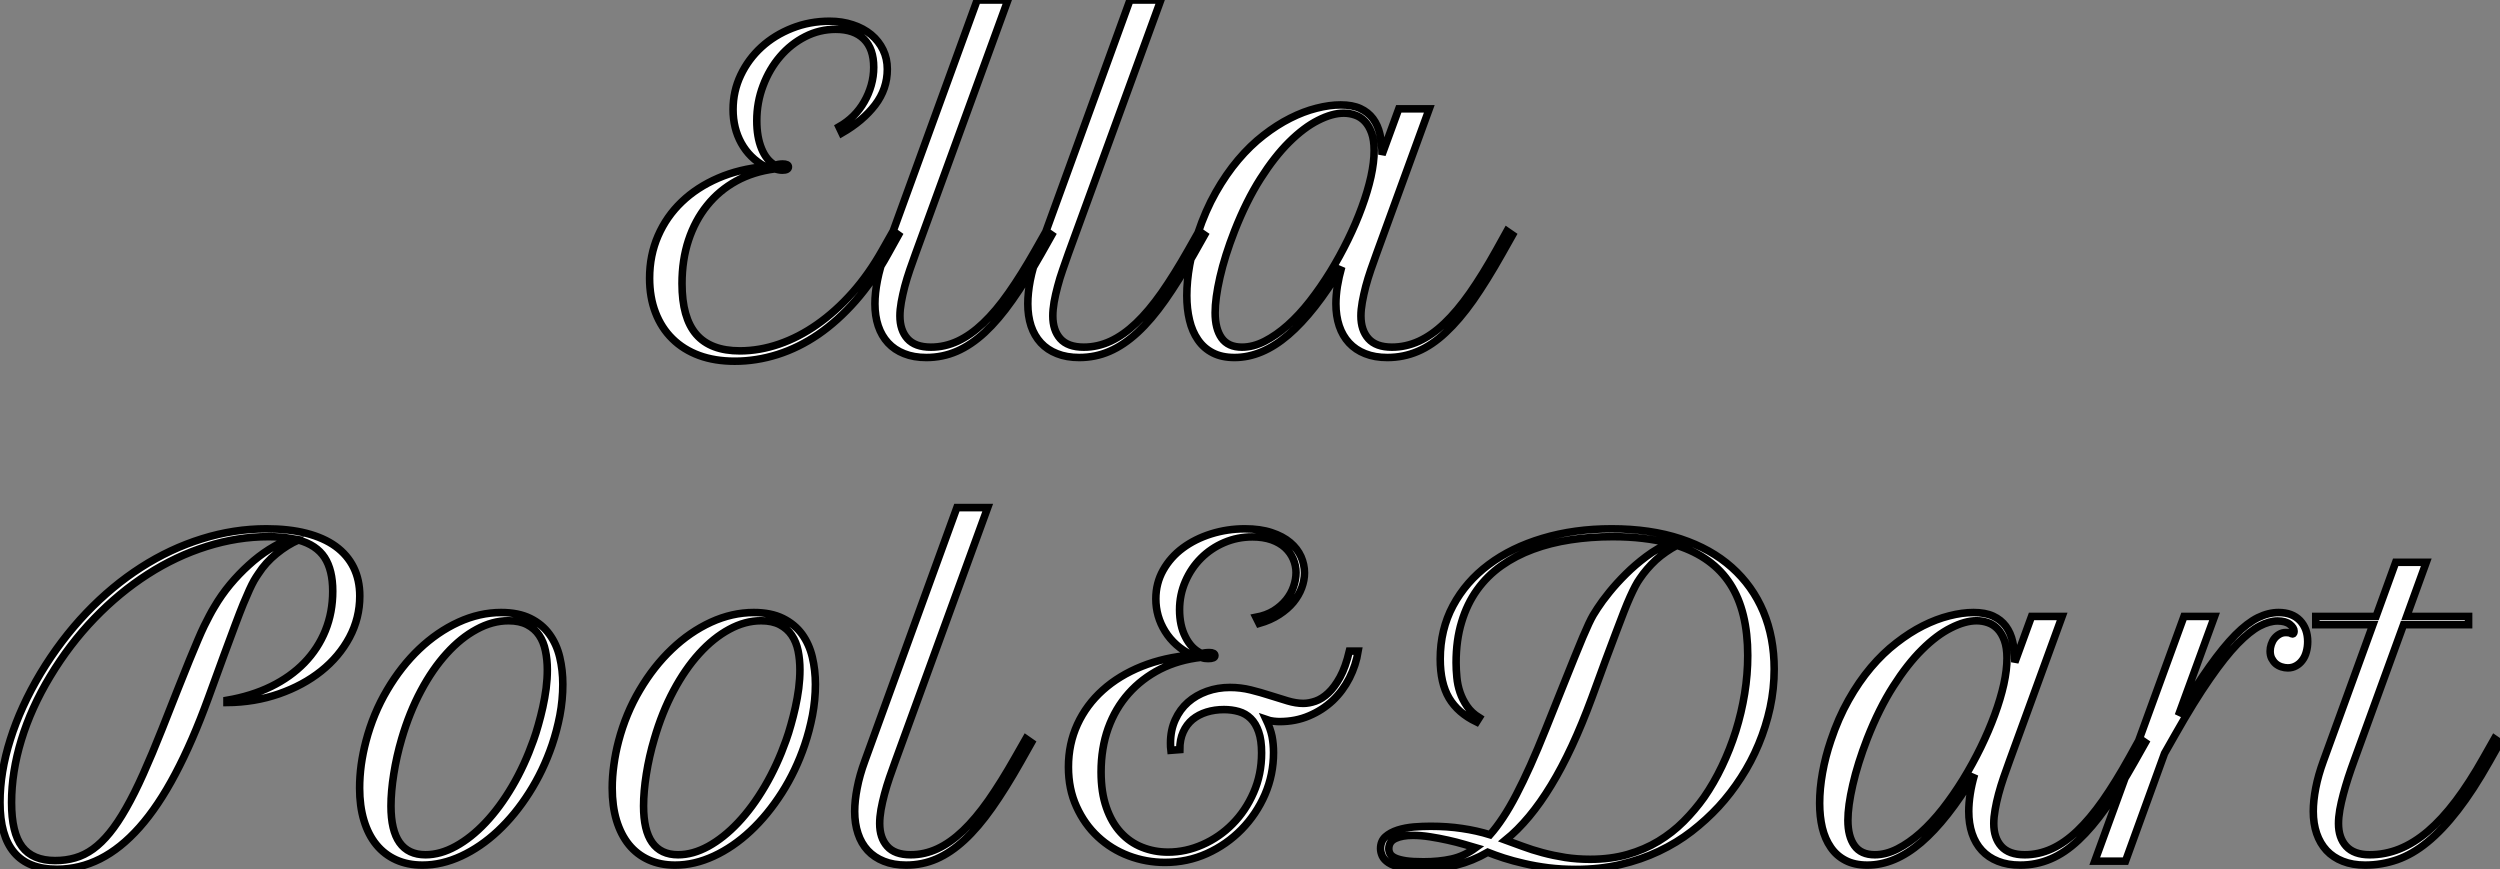 <?xml version="1.0" standalone="no"?>
<svg xmlns="http://www.w3.org/2000/svg" viewBox="0 1.69 330.97 115.1"><rect x="0" y="1.69" width="330.97" height="115.1" fill="#808080" stroke="none"/><path d="M16.57-24.45L16.57-24.45Q13.75-24.09 11.48-22.85Q9.21-21.60 7.62-19.62Q6.02-17.64 5.15-15.01Q4.29-12.39 4.29-9.27L4.29-9.27Q4.29-4.73 6.18-2.54Q8.07-0.36 11.95-0.36L11.95-0.36Q14.55-0.36 17.16-1.26Q19.77-2.16 22.20-3.87Q24.64-5.58 26.84-8.05Q29.04-10.53 30.82-13.70L30.82-13.70L32.24-16.21L32.95-15.70L31.55-13.18Q29.59-9.63 27.25-6.97Q24.91-4.32 22.33-2.54Q19.74-0.77 16.94 0.12Q14.14 1.01 11.27 1.01L11.27 1.01Q8.64 1.01 6.56 0.25Q4.48-0.52 3.02-1.96Q1.56-3.39 0.78-5.43Q0-7.46 0-9.98L0-9.98Q0-13.02 1.12-15.59Q2.24-18.16 4.25-20.08Q6.26-22.01 9.08-23.23Q11.89-24.45 15.29-24.75L15.29-24.75Q13.23-25.89 12.14-27.86Q11.05-29.83 11.05-32.32L11.05-32.32Q11.05-34.73 12.06-36.86Q13.07-38.99 14.81-40.58Q16.54-42.16 18.87-43.08Q21.19-44.00 23.82-44.00L23.82-44.00Q25.48-44.00 26.89-43.53Q28.30-43.07 29.33-42.22Q30.35-41.37 30.91-40.21Q31.47-39.05 31.47-37.65L31.47-37.65Q31.47-35.03 29.85-32.91Q28.22-30.79 25.46-29.20L25.46-29.20L25.07-30.02Q26.14-30.63 26.99-31.47Q27.84-32.32 28.42-33.35Q29.01-34.37 29.34-35.53Q29.67-36.70 29.67-37.90L29.67-37.90Q29.67-40.36 28.37-41.64Q27.07-42.93 24.64-42.93L24.64-42.93Q22.50-42.93 20.60-41.96Q18.70-40.99 17.28-39.33Q15.86-37.68 15.03-35.48Q14.19-33.28 14.19-30.82L14.19-30.82Q14.19-28.68 14.82-27.14Q15.45-25.59 16.60-24.94L16.60-24.94Q16.73-24.99 17.04-25.05Q17.34-25.10 17.61-25.10L17.61-25.10Q18.38-25.10 18.38-24.72L18.38-24.72Q18.38-24.28 17.58-24.28L17.58-24.28Q17.31-24.28 17.04-24.34Q16.76-24.39 16.57-24.45ZM31.17-13.26L43.37-46.81L47.44-46.81L35.22-13.26Q34.84-12.20 34.45-11.09Q34.07-9.98 33.78-8.90Q33.50-7.82 33.32-6.82Q33.14-5.82 33.14-4.98L33.14-4.98Q33.14-3.09 34.14-1.97Q35.14-0.85 37.24-0.85L37.24-0.85Q39.07-0.85 40.78-1.64Q42.49-2.43 44.17-4.03Q45.86-5.63 47.55-8.05Q49.25-10.47 51.08-13.70L51.08-13.70L52.50-16.21L53.24-15.70L51.82-13.18Q49.82-9.65 48.00-7.07Q46.18-4.48 44.37-2.80Q42.55-1.12 40.66-0.30Q38.77 0.52 36.64 0.52L36.64 0.52Q34.97 0.52 33.70 0.01Q32.43-0.49 31.57-1.42Q30.71-2.35 30.27-3.66Q29.83-4.98 29.83-6.59L29.83-6.59Q29.83-8.01 30.16-9.69Q30.49-11.38 31.17-13.26L31.17-13.26ZM51.41-13.26L63.60-46.81L67.68-46.81L55.45-13.26Q55.07-12.20 54.69-11.09Q54.30-9.98 54.02-8.90Q53.73-7.82 53.55-6.82Q53.38-5.82 53.38-4.98L53.38-4.98Q53.38-3.09 54.37-1.97Q55.37-0.85 57.48-0.85L57.48-0.85Q59.31-0.85 61.02-1.64Q62.73-2.43 64.41-4.03Q66.09-5.63 67.79-8.05Q69.48-10.47 71.31-13.70L71.31-13.70L72.73-16.21L73.47-15.70L72.05-13.18Q70.05-9.65 68.24-7.07Q66.42-4.48 64.60-2.80Q62.78-1.12 60.89-0.30Q59.01 0.52 56.88 0.52L56.88 0.52Q55.21 0.52 53.94 0.01Q52.66-0.49 51.80-1.42Q50.94-2.35 50.50-3.66Q50.07-4.98 50.07-6.59L50.07-6.59Q50.07-8.01 50.39-9.69Q50.72-11.38 51.41-13.26L51.41-13.26ZM72.60-15.97L72.60-15.97Q73.58-18.92 74.95-21.34Q76.32-23.76 77.92-25.65Q79.52-27.54 81.28-28.90Q83.04-30.27 84.81-31.16Q86.57-32.05 88.28-32.48Q89.99-32.92 91.49-32.92L91.49-32.92Q93.05-32.92 94.09-32.44Q95.13-31.96 95.77-31.10Q96.41-30.24 96.69-29.03Q96.96-27.81 96.96-26.33L96.96-26.33L99.18-32.40L103.22-32.40L96.25-13.26Q95.87-12.20 95.48-11.09Q95.10-9.98 94.81-8.90Q94.53-7.82 94.35-6.82Q94.17-5.82 94.17-4.98L94.17-4.98Q94.17-3.09 95.17-1.97Q96.17-0.85 98.27-0.85L98.27-0.85Q100.11-0.85 101.83-1.63Q103.55-2.41 105.23-4.01Q106.91-5.61 108.61-8.03Q110.30-10.45 112.11-13.70L112.11-13.70L113.50-16.21L114.24-15.70L112.82-13.18Q110.82-9.63 109.01-7.04Q107.19-4.46 105.38-2.78Q103.58-1.09 101.69-0.29Q99.80 0.52 97.67 0.52L97.67 0.52Q96.00 0.52 94.73 0.01Q93.46-0.49 92.60-1.42Q91.74-2.35 91.30-3.66Q90.86-4.98 90.86-6.59L90.86-6.59Q90.86-7.66 91.05-8.90Q91.25-10.14 91.63-11.48L91.63-11.48Q88.05-5.47 84.55-2.47Q81.05 0.52 77.44 0.52L77.44 0.52Q75.74 0.52 74.55-0.10Q73.36-0.71 72.60-1.82Q71.83-2.93 71.48-4.42Q71.12-5.91 71.12-7.68L71.12-7.68Q71.12-9.60 71.50-11.72Q71.89-13.84 72.60-15.97ZM78.42-0.85L78.42-0.85Q79.90-0.85 81.43-1.63Q82.96-2.41 84.48-3.76Q86.00-5.11 87.42-6.93Q88.84-8.75 90.11-10.81Q91.38-12.88 92.45-15.07Q93.52-17.25 94.29-19.37Q95.07-21.49 95.50-23.42Q95.92-25.35 95.92-26.88L95.92-26.88Q95.92-28.27 95.58-29.22Q95.24-30.16 94.68-30.75Q94.12-31.34 93.39-31.58Q92.67-31.83 91.90-31.83L91.90-31.83Q90.37-31.83 88.50-30.88Q86.63-29.94 84.68-28.01Q82.74-26.09 80.87-23.15Q79.00-20.21 77.44-16.24L77.44-16.24Q76.15-12.93 75.51-10.12Q74.87-7.30 74.87-5.41L74.87-5.41Q74.87-3.28 75.73-2.06Q76.59-0.85 78.42-0.85Z" fill="white" stroke="black" transform="translate(86 0) scale(1 1) translate(0 48.5)"/><path d="M7.52 1.07L7.52 1.07Q0 1.07 0-7.79L0-7.79Q0-11.79 1.37-16.12Q2.73-20.45 5.36-24.86L5.36-24.86Q8.04-29.31 11.43-32.87Q14.82-36.42 18.68-38.90Q22.53-41.37 26.74-42.68Q30.95-44.00 35.27-44.00L35.27-44.00Q38.25-44.00 40.55-43.41Q42.85-42.82 44.42-41.69Q45.99-40.55 46.81-38.90Q47.63-37.24 47.63-35.11L47.63-35.11Q47.63-32.18 46.27-29.63Q44.90-27.07 42.52-25.17Q40.14-23.27 36.93-22.15Q33.71-21.03 30.05-21L30.05-21L30.05-21.30Q33.28-21.85 35.88-23.12Q38.47-24.39 40.29-26.26Q42.11-28.14 43.08-30.54Q44.05-32.95 44.05-35.74L44.05-35.74Q44.05-38.55 42.97-40.21Q41.89-41.86 39.51-42.52L39.51-42.52Q38.04-41.89 36.60-40.71Q35.16-39.54 34.21-38.06L34.21-38.06Q33.91-37.63 33.63-37.15Q33.36-36.67 33.02-35.93Q32.68-35.19 32.22-34.08Q31.77-32.98 31.14-31.29Q30.52-29.61 29.64-27.25Q28.77-24.88 27.59-21.63L27.59-21.63Q25.48-15.83 23.21-11.55Q20.95-7.27 18.46-4.47Q15.97-1.67 13.25-0.30Q10.53 1.07 7.52 1.07ZM28.36-33.63L28.36-33.63Q29.29-35.22 30.46-36.63Q31.64-38.04 32.94-39.21Q34.23-40.39 35.64-41.28Q37.05-42.16 38.47-42.74L38.47-42.74Q37.82-42.85 37.09-42.90Q36.37-42.96 35.55-42.96L35.55-42.96Q31.45-42.96 27.37-41.67Q23.30-40.39 19.55-37.98Q15.80-35.57 12.51-32.16Q9.21-28.74 6.64-24.47L6.64-24.47Q4.13-20.32 2.83-16.06Q1.53-11.81 1.53-7.77L1.53-7.77Q1.53-3.75 2.93-1.91Q4.32-0.08 7.30-0.08L7.30-0.08Q8.72-0.08 9.95-0.44Q11.18-0.79 12.32-1.61Q13.45-2.43 14.52-3.75Q15.59-5.06 16.69-7Q17.80-8.94 18.96-11.54Q20.13-14.14 21.46-17.50L21.46-17.50Q22.64-20.51 23.53-22.74Q24.42-24.96 25.07-26.58Q25.73-28.19 26.20-29.29Q26.66-30.38 27.04-31.16Q27.43-31.94 27.73-32.51Q28.03-33.09 28.36-33.63ZM48.45-15.89L48.45-15.89Q49.41-19.55 51.26-22.67Q53.10-25.79 55.49-28.07Q57.89-30.35 60.69-31.64Q63.49-32.92 66.34-32.92L66.34-32.92Q68.63-32.92 70.21-32.14Q71.78-31.36 72.73-30.05Q73.69-28.74 74.10-27.02Q74.51-25.29 74.51-23.41L74.51-23.41Q74.51-21.36 74.12-19.30Q73.72-17.25 73.09-15.39L73.09-15.39Q71.91-11.95 70.05-9.04Q68.20-6.13 65.91-3.99Q63.63-1.86 61.06-0.67Q58.49 0.52 55.92 0.52L55.92 0.52Q53.98 0.52 52.43-0.18Q50.89-0.88 49.82-2.19Q48.75-3.50 48.18-5.40Q47.61-7.30 47.61-9.68L47.61-9.68Q47.61-11.18 47.82-12.76Q48.04-14.33 48.45-15.89ZM56.33-0.85L56.33-0.85Q58.30-0.85 60.33-1.97Q62.37-3.09 64.27-5.10Q66.17-7.11 67.81-9.90Q69.45-12.69 70.63-16.02L70.63-16.02Q70.96-16.93 71.27-18.05Q71.59-19.17 71.86-20.38Q72.13-21.60 72.30-22.87Q72.46-24.14 72.46-25.35L72.46-25.35Q72.46-26.66 72.21-27.85Q71.97-29.04 71.38-29.91Q70.79-30.79 69.79-31.31Q68.80-31.83 67.32-31.83L67.32-31.83Q65.19-31.83 63.10-30.69Q61.00-29.56 59.13-27.49Q57.26-25.43 55.73-22.56Q54.20-19.69 53.18-16.21L53.18-16.21Q52.50-13.89 52.13-11.55Q51.76-9.21 51.76-7.30L51.76-7.30Q51.76-0.85 56.33-0.85ZM81.89-15.89L81.89-15.89Q82.85-19.55 84.70-22.67Q86.54-25.79 88.94-28.07Q91.33-30.35 94.13-31.64Q96.93-32.92 99.78-32.92L99.78-32.92Q102.07-32.92 103.65-32.14Q105.22-31.36 106.18-30.05Q107.13-28.74 107.54-27.02Q107.95-25.29 107.95-23.41L107.95-23.41Q107.95-21.36 107.56-19.30Q107.16-17.25 106.53-15.39L106.53-15.39Q105.36-11.95 103.50-9.04Q101.64-6.13 99.35-3.99Q97.07-1.86 94.50-0.67Q91.93 0.52 89.36 0.52L89.36 0.52Q87.42 0.52 85.87-0.18Q84.33-0.88 83.26-2.19Q82.20-3.50 81.62-5.40Q81.05-7.30 81.05-9.68L81.05-9.68Q81.05-11.18 81.27-12.76Q81.48-14.33 81.89-15.89ZM89.77-0.85L89.77-0.85Q91.74-0.85 93.78-1.97Q95.81-3.09 97.71-5.10Q99.61-7.11 101.25-9.90Q102.89-12.69 104.07-16.02L104.07-16.02Q104.40-16.93 104.71-18.05Q105.03-19.17 105.30-20.38Q105.57-21.60 105.74-22.87Q105.90-24.14 105.90-25.35L105.90-25.35Q105.90-26.66 105.66-27.85Q105.41-29.04 104.82-29.91Q104.23-30.79 103.24-31.31Q102.24-31.83 100.76-31.83L100.76-31.83Q98.63-31.83 96.54-30.69Q94.45-29.56 92.57-27.49Q90.70-25.43 89.17-22.56Q87.64-19.69 86.63-16.21L86.63-16.21Q85.94-13.89 85.57-11.55Q85.20-9.21 85.20-7.30L85.20-7.30Q85.20-0.85 89.77-0.85ZM114.49-13.26L126.68-46.81L130.76-46.81L118.54-13.26Q118.15-12.20 117.77-11.09Q117.39-9.98 117.10-8.90Q116.81-7.82 116.63-6.82Q116.46-5.82 116.46-4.98L116.46-4.98Q116.46-3.09 117.46-1.97Q118.45-0.85 120.56-0.85L120.56-0.85Q122.39-0.85 124.10-1.64Q125.81-2.43 127.49-4.03Q129.17-5.63 130.87-8.05Q132.56-10.47 134.39-13.70L134.39-13.70L135.82-16.21L136.55-15.70L135.13-13.18Q133.14-9.65 131.32-7.07Q129.50-4.48 127.68-2.80Q125.86-1.12 123.98-0.30Q122.09 0.52 119.96 0.52L119.96 0.52Q118.29 0.52 117.02 0.01Q115.75-0.49 114.88-1.42Q114.02-2.35 113.59-3.66Q113.15-4.98 113.15-6.59L113.15-6.59Q113.15-8.01 113.48-9.69Q113.80-11.38 114.49-13.26L114.49-13.26ZM162.83-23.00L162.83-23.00Q164.25-23.00 165.58-22.67Q166.91-22.34 168.14-21.94Q169.37-21.55 170.47-21.22Q171.58-20.89 172.54-20.89L172.54-20.89Q173.30-20.89 174.17-21.19Q175.03-21.49 175.85-22.26Q176.67-23.02 177.41-24.36Q178.14-25.70 178.64-27.81L178.64-27.81L179.81-27.81Q179.51-25.95 178.65-24.25Q177.79-22.56 176.44-21.27Q175.08-19.99 173.30-19.24Q171.53-18.48 169.39-18.48L169.39-18.48Q169.07-18.48 168.62-18.53Q168.16-18.57 167.62-18.76L167.62-18.76Q168.19-17.55 168.40-16.53Q168.60-15.50 168.60-14.38L168.60-14.38Q168.60-11.46 167.47-8.83Q166.33-6.21 164.36-4.20Q162.39-2.19 159.78-1.01Q157.17 0.16 154.22 0.16L154.22 0.16Q151.73 0.16 149.42-0.71Q147.11-1.59 145.35-3.23Q143.58-4.87 142.52-7.21Q141.45-9.54 141.45-12.47L141.45-12.47Q141.45-15.53 142.64-18.12Q143.83-20.70 145.99-22.64Q148.15-24.58 151.16-25.79Q154.16-26.99 157.77-27.29L157.77-27.29Q155.48-28.44 154.25-30.42Q153.02-32.40 153.02-34.73L153.02-34.73Q153.02-36.80 153.99-38.53Q154.96-40.25 156.58-41.45Q158.21-42.66 160.34-43.33Q162.48-44.00 164.80-44.00L164.80-44.00Q166.85-44.00 168.34-43.50Q169.83-43.01 170.80-42.19Q171.77-41.37 172.24-40.32Q172.70-39.27 172.70-38.17L172.70-38.17Q172.70-37.19 172.33-36.19Q171.96-35.19 171.23-34.29Q170.49-33.39 169.35-32.65Q168.22-31.91 166.69-31.47L166.69-31.47L166.28-32.29Q167.62-32.54 168.62-33.15Q169.61-33.77 170.27-34.59Q170.93-35.41 171.25-36.35Q171.58-37.30 171.58-38.20L171.58-38.20Q171.58-39.13 171.21-39.99Q170.84-40.85 170.13-41.51Q169.42-42.16 168.33-42.55Q167.23-42.93 165.81-42.93L165.81-42.93Q163.82-42.93 162.07-42.18Q160.32-41.43 159.00-40.11Q157.69-38.80 156.93-37.04Q156.16-35.27 156.16-33.28L156.16-33.28Q156.16-32.27 156.35-31.36Q156.54-30.46 156.93-29.70Q157.31-28.93 157.84-28.37Q158.38-27.81 159.09-27.48L159.09-27.48Q159.20-27.54 159.50-27.58Q159.80-27.62 160.10-27.62L160.10-27.62Q160.84-27.62 160.84-27.21L160.84-27.21Q160.84-26.82 159.96-26.82L159.96-26.82Q159.74-26.82 159.48-26.85Q159.22-26.88 159.06-26.99L159.06-26.99Q156.05-26.66 153.60-25.42Q151.16-24.17 149.41-22.20Q147.66-20.23 146.71-17.60Q145.77-14.96 145.77-11.81L145.77-11.81Q145.77-9.11 146.47-7.11Q147.16-5.11 148.37-3.80Q149.57-2.49 151.18-1.85Q152.80-1.20 154.63-1.20L154.63-1.20Q156.98-1.20 159.21-2.19Q161.44-3.17 163.17-4.92Q164.91-6.67 165.96-9.08Q167.02-11.48 167.02-14.33L167.02-14.33Q167.02-16.02 166.63-17.13Q166.25-18.24 165.58-18.89Q164.91-19.55 163.99-19.81Q163.08-20.07 162.04-20.07L162.04-20.07Q160.81-20.07 159.74-19.74Q158.68-19.41 157.88-18.76Q157.09-18.10 156.64-17.10Q156.19-16.11 156.19-14.77L156.19-14.77L155.01-14.68Q154.98-14.93 154.97-15.13Q154.96-15.34 154.96-15.64L154.96-15.64Q154.96-17.36 155.59-18.73Q156.21-20.10 157.28-21.04Q158.35-21.98 159.78-22.49Q161.22-23.00 162.83-23.00ZM211.48-33.47L211.48-33.47Q212.08-34.40 213.05-35.60Q214.02-36.80 215.25-38.02Q216.48-39.24 217.94-40.33Q219.41-41.43 220.99-42.11L220.99-42.11Q219.35-42.52 217.49-42.74Q215.63-42.96 213.50-42.96L213.50-42.96Q210.60-42.96 207.92-42.55Q205.24-42.14 202.95-41.29Q200.65-40.44 198.78-39.12Q196.90-37.79 195.56-35.93Q194.22-34.07 193.50-31.66Q192.77-29.26 192.77-26.28L192.77-26.28Q192.77-25.35 192.87-24.34Q192.96-23.32 193.29-22.35Q193.62-21.38 194.22-20.51Q194.82-19.63 195.84-19.00L195.84-19.00L195.48-18.43Q193.02-19.61 191.84-21.59Q190.67-23.57 190.67-26.77L190.67-26.77Q190.67-30.65 192.36-33.82Q194.06-37.00 197.07-39.25Q200.07-41.51 204.24-42.75Q208.41-44.00 213.36-44.00L213.36-44.00Q218.50-44.00 222.51-42.67Q226.52-41.34 229.26-38.90Q232.01-36.45 233.45-33.03Q234.88-29.61 234.88-25.43L234.88-25.43Q234.88-22.83 234.34-20.32Q233.79-17.80 232.82-15.48Q231.85-13.15 230.49-11.06Q229.14-8.97 227.53-7.22L227.53-7.22Q225.91-5.47 223.95-3.95Q221.98-2.43 219.61-1.31Q217.25-0.19 214.51 0.45Q211.78 1.09 208.63 1.09L208.63 1.09Q206.72 1.09 205.00 0.88Q203.27 0.66 201.78 0.31Q200.29-0.03 199.08-0.42Q197.86-0.82 196.96-1.18L196.96-1.18Q194.96-0.03 192.81 0.52Q190.67 1.07 188.26 1.07L188.26 1.07Q186.57 1.07 185.50 0.83Q184.43 0.60 183.83 0.21Q183.23-0.19 183.00-0.68Q182.77-1.18 182.77-1.67L182.77-1.67Q182.77-2.65 183.41-3.23Q184.05-3.80 185.04-4.12Q186.02-4.43 187.18-4.53Q188.34-4.62 189.38-4.62L189.38-4.62Q191.63-4.62 193.55-4.33Q195.48-4.05 197.26-3.50L197.26-3.50Q198.11-4.46 198.97-5.76Q199.83-7.05 200.73-8.78Q201.63-10.50 202.60-12.66Q203.57-14.82 204.64-17.50L204.64-17.50Q205.93-20.73 206.86-23.04Q207.79-25.35 208.44-26.97Q209.10-28.60 209.55-29.67Q210-30.73 210.33-31.43Q210.66-32.13 210.92-32.58Q211.18-33.03 211.48-33.47ZM231.38-27.23L231.38-27.23Q231.38-33.09 229.07-36.68Q226.76-40.28 222.00-41.81L222.00-41.81Q221.27-41.43 220.55-40.93Q219.84-40.44 219.21-39.87Q218.59-39.29 218.05-38.66Q217.52-38.04 217.11-37.43L217.11-37.43Q216.78-36.97 216.48-36.39Q216.18-35.82 215.81-35Q215.44-34.18 214.99-33.03Q214.54-31.88 213.94-30.28Q213.34-28.68 212.54-26.55Q211.75-24.42 210.74-21.63L210.74-21.63Q208.17-14.66 205.35-10.04Q202.54-5.41 199.31-2.79L199.31-2.79Q200.35-2.41 201.58-1.96Q202.81-1.50 204.23-1.12Q205.65-0.74 207.22-0.49Q208.80-0.25 210.52-0.25L210.52-0.25Q213.23-0.25 215.47-0.89Q217.71-1.53 219.56-2.65Q221.40-3.77 222.89-5.26Q224.38-6.75 225.59-8.45L225.59-8.45Q226.90-10.34 227.96-12.56Q229.03-14.79 229.80-17.23Q230.56-19.66 230.97-22.19Q231.38-24.72 231.38-27.23ZM188.45 0.08L188.45 0.08Q190.50 0.08 192.17-0.29Q193.84-0.66 195.37-1.78L195.37-1.78Q194.82-1.94 193.84-2.23Q192.86-2.52 191.69-2.78Q190.53-3.04 189.31-3.23Q188.10-3.42 187.03-3.42L187.03-3.42Q185.64-3.42 184.75-3.01Q183.86-2.60 183.86-1.64L183.86-1.64Q183.86-1.29 184.04-0.97Q184.21-0.66 184.72-0.42Q185.23-0.19 186.12-0.05Q187.00 0.08 188.45 0.08ZM242.38-15.97L242.38-15.97Q243.36-18.92 244.73-21.34Q246.09-23.76 247.69-25.65Q249.29-27.54 251.06-28.90Q252.82-30.27 254.58-31.16Q256.35-32.05 258.06-32.48Q259.77-32.92 261.27-32.92L261.27-32.92Q262.83-32.92 263.87-32.44Q264.91-31.96 265.55-31.10Q266.19-30.24 266.46-29.03Q266.74-27.81 266.74-26.33L266.74-26.33L268.95-32.40L273-32.40L266.03-13.26Q265.64-12.20 265.26-11.09Q264.88-9.98 264.59-8.90Q264.30-7.82 264.13-6.82Q263.95-5.82 263.95-4.98L263.95-4.98Q263.95-3.09 264.95-1.97Q265.95-0.85 268.05-0.85L268.05-0.85Q269.88-0.85 271.61-1.63Q273.33-2.41 275.01-4.01Q276.69-5.61 278.39-8.03Q280.08-10.45 281.89-13.70L281.89-13.70L283.28-16.21L284.02-15.70L282.60-13.18Q280.60-9.63 278.78-7.04Q276.96-4.46 275.16-2.78Q273.36-1.09 271.47-0.29Q269.58 0.52 267.45 0.52L267.45 0.52Q265.78 0.52 264.51 0.01Q263.24-0.49 262.38-1.42Q261.52-2.35 261.08-3.66Q260.64-4.98 260.64-6.59L260.64-6.59Q260.64-7.66 260.83-8.90Q261.02-10.14 261.41-11.48L261.41-11.48Q257.82-5.47 254.32-2.47Q250.82 0.52 247.21 0.52L247.21 0.52Q245.52 0.52 244.33-0.10Q243.14-0.71 242.38-1.82Q241.61-2.93 241.25-4.42Q240.90-5.91 240.90-7.68L240.90-7.68Q240.90-9.60 241.28-11.72Q241.66-13.84 242.38-15.97ZM248.20-0.85L248.20-0.85Q249.68-0.85 251.21-1.63Q252.74-2.41 254.26-3.76Q255.77-5.11 257.20-6.93Q258.62-8.75 259.89-10.81Q261.16-12.88 262.23-15.07Q263.29-17.25 264.07-19.37Q264.85-21.49 265.28-23.42Q265.70-25.35 265.70-26.88L265.70-26.88Q265.70-28.27 265.36-29.22Q265.02-30.16 264.46-30.75Q263.89-31.34 263.17-31.58Q262.45-31.83 261.68-31.83L261.68-31.83Q260.15-31.83 258.28-30.88Q256.40-29.94 254.46-28.01Q252.52-26.09 250.65-23.15Q248.77-20.21 247.21-16.24L247.21-16.24Q245.93-12.93 245.29-10.12Q244.64-7.30 244.64-5.41L244.64-5.41Q244.64-3.28 245.51-2.06Q246.37-0.85 248.20-0.85ZM303.71-30.46L303.71-30.46Q303.71-30.90 303.15-31.35Q302.59-31.80 301.52-31.80L301.52-31.80Q300.43-31.80 299.14-31.13Q297.86-30.46 296.21-28.77Q294.57-27.07 292.54-24.14Q290.50-21.22 287.93-16.68L287.93-16.68L286.56-14.27L281.39 0L277.32 0L289.13-32.40L293.18-32.40L288.39-19.28Q290.64-23.13 292.50-25.74Q294.36-28.36 295.94-29.96Q297.53-31.55 298.92-32.24Q300.32-32.92 301.66-32.92L301.66-32.92Q303.46-32.92 304.49-31.86Q305.51-30.79 305.51-29.07L305.51-29.07Q305.51-28.36 305.33-27.71Q305.16-27.07 304.81-26.61Q304.47-26.14 303.98-25.87Q303.49-25.59 302.89-25.59L302.89-25.59Q302.45-25.59 302.03-25.73Q301.60-25.87 301.27-26.15Q300.95-26.44 300.74-26.85Q300.54-27.26 300.54-27.81L300.54-27.81Q300.54-28.25 300.69-28.70Q300.84-29.15 301.11-29.49Q301.38-29.83 301.77-30.05Q302.15-30.27 302.61-30.27L302.61-30.27Q302.91-30.27 303.19-30.21L303.19-30.21Q303.24-30.16 303.34-30.12Q303.43-30.08 303.49-30.08L303.49-30.08Q303.71-30.08 303.71-30.46ZM306.58-31.31L306.58-32.40L314.56-32.40L317.16-39.57L321.21-39.57L318.61-32.40L326.81-32.40L326.81-31.31L318.20-31.31L311.64-13.26Q311.25-12.20 310.88-11.07Q310.52-9.95 310.23-8.87Q309.94-7.79 309.76-6.79Q309.59-5.80 309.59-4.98L309.59-4.98Q309.59-3.09 310.61-1.97Q311.64-0.85 313.71-0.85L313.71-0.85Q315.74-0.85 317.65-1.61Q319.57-2.38 321.43-3.96Q323.29-5.55 325.12-7.97Q326.95-10.39 328.81-13.70L328.81-13.70L330.23-16.21L330.97-15.70L329.55-13.18Q327.39-9.35 325.36-6.74Q323.34-4.13 321.36-2.52Q319.38-0.90 317.34-0.19Q315.30 0.52 313.11 0.52L313.11 0.52Q311.45 0.52 310.16 0.01Q308.88-0.49 308.01-1.42Q307.15-2.35 306.70-3.66Q306.25-4.98 306.25-6.59L306.25-6.59Q306.25-8.01 306.58-9.71Q306.91-11.40 307.59-13.26L307.59-13.26L314.15-31.31L306.58-31.31Z" fill="white" stroke="black" transform="translate(0 67.2) scale(1 1) translate(0 48.5)"/></svg>